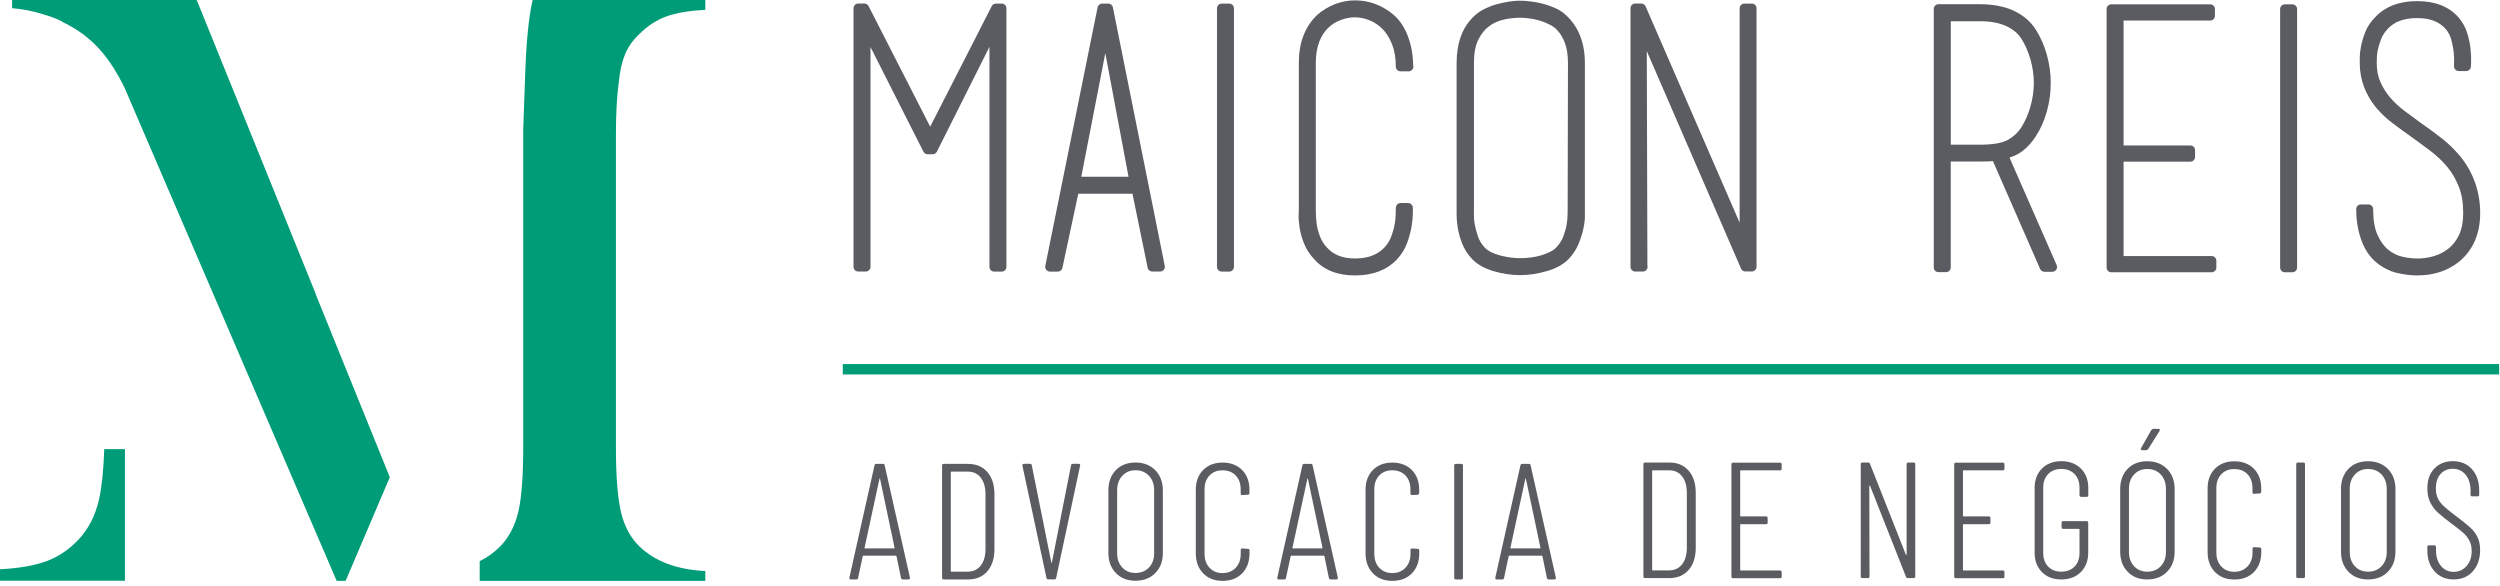 <svg width="405" height="95" viewBox="0 0 405 95" fill="none" xmlns="http://www.w3.org/2000/svg">
<g clip-path="url(#clip0_58_44)">
<path d="M404.86 58.98H136.53V60.66H404.86V58.98Z" fill="#009C77"/>
<path d="M51.17 47.71H51.19L31.87 0H1.96V1.33C3.66 1.46 5.42 1.8 7.19 2.38C8.2 2.66 9.12 3 9.92 3.42C10.02 3.47 10.11 3.54 10.2 3.6C15.35 6.07 17.92 9.75 20.1 14.04L54.54 94.1H55.99L63.15 77.31L51.17 47.73V47.71Z" fill="#009C77"/>
<path d="M100.26 13.17C100.44 11.38 100.79 9.89 101.29 8.72C101.79 7.55 102.55 6.48 103.57 5.52C104.9 4.19 106.36 3.24 107.95 2.66C109.53 2.09 111.64 1.73 114.26 1.59V0H86.29C85.91 1.6 85.34 4.96 85.11 11.25C84.77 20.65 84.76 20.95 84.76 20.96V72.45C84.76 77.14 84.5 80.62 83.97 82.89C83.44 85.17 82.46 87.04 81.04 88.51C80.04 89.51 78.93 90.31 77.71 90.91V94.1H114.26V92.51C109.66 92.28 106.1 90.95 103.58 88.51C102.16 87.13 101.16 85.3 100.61 83C100.06 80.7 99.78 77.19 99.78 72.46V21.64C99.78 18.38 99.94 15.55 100.26 13.16V13.17Z" fill="#009C77"/>
<path d="M20.24 72.76H16.89C16.77 76.26 16.48 78.99 16.03 80.96C15.41 83.63 14.26 85.82 12.6 87.54C11.09 89.1 9.38 90.24 7.47 90.93C5.56 91.63 3.07 92.06 0 92.22V94.08H20.24V72.76Z" fill="#009C77"/>
<path d="M162.26 0.58H161.34C161.05 0.58 160.79 0.74 160.66 1L150.69 20.52L140.71 0.99C140.58 0.74 140.31 0.57 140.02 0.57H139.04C138.62 0.57 138.27 0.91 138.27 1.34V43.22C138.27 43.65 138.61 43.99 139.04 43.99H140.25C140.68 43.99 141.02 43.65 141.02 43.22V7.62L149.59 24.56C149.72 24.82 149.99 24.99 150.28 24.99H151.09C151.38 24.99 151.65 24.82 151.78 24.56L160.29 7.59V43.23C160.29 43.66 160.63 44 161.06 44H162.27C162.7 44 163.04 43.66 163.04 43.23V1.35C163.04 0.92 162.7 0.58 162.27 0.58H162.26Z" fill="#5A5C61"/>
<path d="M179.54 0.58H178.56C178.2 0.58 177.88 0.84 177.81 1.2L169.34 43.07C169.29 43.3 169.35 43.53 169.5 43.71C169.65 43.89 169.86 44 170.09 44H171.36C171.72 44 172.04 43.75 172.11 43.39L174.68 31.38H183.46L185.92 43.38C185.99 43.74 186.31 43.99 186.67 43.99H187.94C188.17 43.99 188.39 43.89 188.53 43.71C188.68 43.53 188.74 43.29 188.69 43.07L180.29 1.2C180.22 0.84 179.9 0.58 179.54 0.58ZM175.17 28.63L179.06 8.61L182.82 28.63H175.17Z" fill="#5A5C61"/>
<path d="M197.92 0.58H199.13C199.55 0.58 199.9 0.92 199.9 1.35V43.23C199.9 43.65 199.56 44 199.13 44H197.92C197.5 44 197.15 43.66 197.15 43.23V1.35C197.15 0.93 197.49 0.58 197.92 0.58Z" fill="#5A5C61"/>
<path d="M213.7 6.81C214.06 5.88 214.54 5.12 215.13 4.55C215.72 3.98 216.41 3.53 217.17 3.25C218.68 2.68 220.21 2.64 221.83 3.27C222.61 3.58 223.32 4.05 223.95 4.68C224.58 5.32 225.11 6.15 225.51 7.16C225.91 8.18 226.12 9.4 226.12 10.79C226.12 11.22 226.47 11.56 226.89 11.56H228.18C228.6 11.56 228.97 11.22 228.97 10.79C228.97 10.72 228.95 10.64 228.93 10.57C228.91 8.92 228.63 7.36 228.11 5.95C227.55 4.43 226.73 3.2 225.66 2.31C223.84 0.82 221.77 0.06 219.53 0.06C218.4 0.06 217.29 0.27 216.22 0.69C215.16 1.11 214.22 1.68 213.41 2.4C211.42 4.27 210.41 6.88 210.41 10.16V33.84C210.41 33.95 210.4 34.27 210.38 34.79C210.36 35.38 210.41 36.05 210.53 36.86C210.65 37.66 210.89 38.53 211.24 39.41C211.6 40.34 212.17 41.22 212.91 42C214.44 43.74 216.67 44.62 219.53 44.62C222.39 44.62 224.67 43.75 226.31 42.02C227.03 41.25 227.58 40.36 227.94 39.39C228.28 38.47 228.52 37.57 228.67 36.72C228.81 35.86 228.88 35.15 228.88 34.55V33.66C228.88 33.24 228.53 32.89 228.11 32.89H226.9C226.48 32.89 226.13 33.24 226.13 33.66C226.13 34.61 226.08 35.45 225.97 36.13C225.86 36.81 225.67 37.53 225.4 38.26C225.15 38.95 224.77 39.57 224.27 40.1C223.14 41.29 221.59 41.87 219.53 41.87C217.47 41.87 216.06 41.29 214.96 40.1C214.46 39.56 214.07 38.95 213.83 38.28C213.56 37.56 213.38 36.89 213.3 36.28C213.21 35.64 213.16 34.86 213.16 33.88V10.16C213.16 8.88 213.35 7.75 213.71 6.81H213.7Z" fill="#5A5C61"/>
<path d="M253.55 2.33C253.11 1.93 252.57 1.59 251.94 1.31C251.35 1.04 250.71 0.81 250.04 0.63C249.37 0.45 248.7 0.32 248.03 0.24C246.64 0.06 245.63 0.07 244.39 0.27C243.75 0.37 243.1 0.51 242.46 0.69C241.8 0.87 241.17 1.11 240.58 1.4C239.96 1.7 239.43 2.05 239 2.44C237.94 3.37 237.17 4.51 236.68 5.84C236.21 7.13 235.97 8.6 235.97 10.22V34.82C235.97 35.4 236.03 36.08 236.15 36.87C236.27 37.68 236.51 38.54 236.86 39.42C237.22 40.36 237.77 41.22 238.49 41.97C239.31 42.84 240.49 43.5 242 43.94C243.45 44.36 244.88 44.57 246.25 44.57C247.62 44.57 249.06 44.36 250.52 43.94C252.04 43.51 253.25 42.85 254.12 41.97C254.83 41.21 255.38 40.38 255.74 39.48C256.09 38.62 256.33 37.83 256.5 37.08C256.67 36.3 256.75 35.66 256.75 35.1V10.22C256.75 6.86 255.67 4.2 253.56 2.34L253.55 2.33ZM247.94 41.71C246.22 41.93 244.69 41.82 242.93 41.36C241.85 41.07 241.04 40.65 240.53 40.11C240.03 39.58 239.66 38.97 239.43 38.31C239.18 37.58 239 36.89 238.89 36.25C238.78 35.61 238.75 34.84 238.78 33.9V10.22C238.78 8.66 239.01 7.39 239.48 6.44C239.94 5.51 240.53 4.77 241.23 4.25C241.95 3.72 242.75 3.36 243.62 3.17C244.54 2.97 245.43 2.87 246.25 2.87C246.68 2.87 247.19 2.91 247.77 2.98C248.33 3.05 248.91 3.18 249.48 3.35C250.06 3.53 250.61 3.76 251.11 4.02C251.59 4.27 251.97 4.55 252.26 4.88C252.8 5.45 253.23 6.18 253.54 7.03C253.85 7.9 254.01 8.98 254.01 10.22L253.96 34.24C253.96 35.08 253.9 35.79 253.8 36.38C253.7 36.96 253.51 37.61 253.26 38.29C253.03 38.93 252.65 39.51 252.14 40.06C251.9 40.33 251.57 40.57 251.16 40.78C250.71 41 250.2 41.2 249.65 41.37C249.09 41.53 248.52 41.65 247.95 41.72L247.94 41.71Z" fill="#5A5C61"/>
<path d="M283.8 0.58H282.59C282.17 0.58 281.82 0.92 281.82 1.35V36.07L266.59 1.04C266.47 0.75 266.19 0.57 265.89 0.57H264.91C264.49 0.57 264.14 0.91 264.14 1.34V43.22C264.14 43.65 264.49 43.99 264.91 43.99H266.13C266.56 44.01 266.91 43.65 266.91 43.22C266.91 43.14 266.9 43.07 266.88 43L266.78 8.28L282.05 43.52C282.17 43.8 282.45 43.98 282.75 43.98H283.79C284.21 43.98 284.56 43.64 284.56 43.21V1.35C284.56 0.92 284.22 0.58 283.79 0.58H283.8Z" fill="#5A5C61"/>
<path d="M325.54 25.53C326.37 25.27 327.11 24.9 327.72 24.41C328.51 23.79 329.21 23 329.79 22.1C330.56 20.92 331.17 19.56 331.59 18.05C332.01 16.55 332.22 15 332.22 13.44C332.22 11.88 332.01 10.39 331.59 8.88C331.17 7.38 330.57 6 329.79 4.78C328.95 3.47 327.74 2.45 326.21 1.73C324.71 1.04 322.85 0.68 320.67 0.68H314.04C313.62 0.68 313.27 1.02 313.27 1.44V43.32C313.27 43.75 313.61 44.09 314.04 44.09H315.25C315.68 44.09 316.02 43.75 316.02 43.32V26.17H320.67C321.18 26.17 321.66 26.17 322.11 26.15C322.36 26.14 322.61 26.12 322.85 26.09L330.5 43.57C330.62 43.85 330.9 44.03 331.21 44.03H332.48C332.74 44.03 332.98 43.9 333.12 43.68C333.26 43.46 333.28 43.18 333.18 42.95L325.53 25.51L325.54 25.53ZM316.03 3.44H320.68C322.4 3.44 323.85 3.69 324.97 4.21C326.07 4.71 326.89 5.38 327.46 6.26C328.07 7.23 328.56 8.36 328.93 9.61C329.29 10.87 329.48 12.15 329.48 13.41C329.48 14.67 329.29 16.01 328.93 17.27C328.57 18.52 328.07 19.65 327.47 20.61C326.89 21.5 326.13 22.2 325.21 22.69C324.29 23.19 322.77 23.44 320.68 23.44H316.03V3.44Z" fill="#5A5C61"/>
<path d="M358.29 41.48H344.02V26.19H354.83C355.25 26.19 355.6 25.85 355.6 25.43V24.33C355.6 23.9 355.25 23.56 354.83 23.56H344.02V3.33H358.05C358.47 3.33 358.82 2.99 358.82 2.56V1.46C358.82 1.04 358.47 0.7 358.05 0.7H342.04C341.61 0.7 341.27 1.04 341.27 1.46V43.34C341.27 43.77 341.61 44.11 342.04 44.11H358.28C358.7 44.11 359.05 43.77 359.05 43.34V42.25C359.05 41.82 358.71 41.48 358.28 41.48H358.29Z" fill="#5A5C61"/>
<path d="M371.36 0.7H370.15C369.72 0.7 369.38 1.04 369.38 1.46V43.34C369.38 43.77 369.72 44.11 370.15 44.11H371.36C371.78 44.11 372.13 43.77 372.13 43.34V1.46C372.13 1.04 371.78 0.7 371.36 0.7Z" fill="#5A5C61"/>
<path d="M398.62 25.4C397.7 24.28 396.67 23.27 395.55 22.4C394.46 21.55 393.34 20.72 392.23 19.96C391.27 19.27 390.35 18.59 389.44 17.9C388.59 17.25 387.82 16.53 387.16 15.75C386.52 14.98 385.99 14.13 385.6 13.23C385.22 12.36 385.03 11.33 385.03 10.17C385.03 9.38 385.08 8.7 385.19 8.16C385.3 7.61 385.48 7 385.73 6.36C385.96 5.76 386.32 5.21 386.79 4.7C387.87 3.51 389.44 2.93 391.58 2.93C392.66 2.93 393.6 3.08 394.34 3.39C395.07 3.69 395.69 4.12 396.18 4.68C396.61 5.17 396.91 5.73 397.09 6.37C397.29 7.08 397.42 7.76 397.5 8.41C397.57 9.06 397.59 9.84 397.55 10.71C397.55 10.92 397.62 11.12 397.76 11.27C397.9 11.42 398.1 11.51 398.31 11.51H399.52C399.94 11.51 400.28 11.17 400.29 10.75C400.29 10.7 400.29 10.43 400.32 9.94C400.34 9.39 400.31 8.73 400.23 7.93C400.15 7.13 399.97 6.29 399.71 5.42C399.43 4.5 398.97 3.64 398.32 2.87C396.79 1.08 394.52 0.18 391.57 0.18C388.62 0.18 386.37 1.08 384.75 2.82C384.03 3.55 383.49 4.36 383.16 5.22C382.85 6.03 382.63 6.79 382.49 7.48C382.35 8.18 382.28 8.8 382.28 9.33V10.22C382.28 12.89 383.19 15.34 385 17.52C385.8 18.45 386.71 19.29 387.68 20.02C388.63 20.73 389.62 21.46 390.66 22.19C391.73 22.96 392.78 23.73 393.81 24.51C394.8 25.26 395.69 26.12 396.48 27.06C397.25 27.99 397.87 29.08 398.34 30.28C398.81 31.47 399.04 32.89 399.04 34.52C399.04 35.9 398.82 37.07 398.39 38C397.96 38.92 397.4 39.67 396.7 40.23C396 40.8 395.19 41.22 394.32 41.48C392.68 41.96 391.07 42.02 389.15 41.58C388.35 41.4 387.59 41.02 386.9 40.46C386.21 39.91 385.63 39.1 385.16 38.07C384.69 37.03 384.45 35.62 384.45 33.89C384.45 33.46 384.11 33.12 383.68 33.12H382.47C382.04 33.12 381.7 33.46 381.7 33.89C381.7 35.58 381.96 37.19 382.46 38.68C382.98 40.22 383.78 41.48 384.85 42.42C385.94 43.34 387.13 43.95 388.38 44.23C389.56 44.49 390.63 44.62 391.57 44.62C394.27 44.62 396.57 43.86 398.4 42.37C400.65 40.5 401.79 37.85 401.79 34.52C401.79 31.19 400.72 27.98 398.61 25.39L398.62 25.4Z" fill="#5A5C61"/>
<path d="M266.23 93.39V75.2C266.23 75.02 266.32 74.93 266.5 74.93H270.43C271.75 74.93 272.79 75.37 273.56 76.25C274.33 77.13 274.71 78.33 274.71 79.85V88.73C274.71 90.25 274.33 91.44 273.56 92.33C272.79 93.21 271.75 93.65 270.43 93.65H266.5C266.32 93.65 266.23 93.56 266.23 93.39ZM267.76 92.4H270.44C271.31 92.39 272.01 92.05 272.51 91.4C273.02 90.75 273.27 89.85 273.27 88.71V79.91C273.27 78.75 273.02 77.84 272.51 77.18C272 76.52 271.3 76.19 270.41 76.19H267.76C267.69 76.19 267.65 76.23 267.65 76.3V92.3C267.65 92.37 267.68 92.41 267.76 92.41V92.4Z" fill="#5A5C61"/>
<path d="M288.36 76.19H282.02C281.95 76.19 281.91 76.23 281.91 76.3V83.55C281.91 83.62 281.94 83.66 282.02 83.66H286.09C286.27 83.66 286.36 83.75 286.36 83.93V84.65C286.36 84.83 286.27 84.92 286.09 84.92H282.02C281.95 84.92 281.91 84.96 281.91 85.03V92.31C281.91 92.38 281.94 92.42 282.02 92.42H288.36C288.54 92.42 288.63 92.51 288.63 92.69V93.41C288.63 93.59 288.54 93.67 288.36 93.67H280.76C280.58 93.67 280.49 93.58 280.49 93.41V75.22C280.49 75.04 280.58 74.95 280.76 74.95H288.36C288.54 74.95 288.63 75.04 288.63 75.22V75.94C288.63 76.12 288.54 76.21 288.36 76.21V76.19Z" fill="#5A5C61"/>
<path d="M301.44 93.39V75.2C301.44 75.02 301.53 74.93 301.71 74.93H302.65C302.79 74.93 302.89 75 302.94 75.14L308.74 89.83C308.76 89.89 308.78 89.91 308.82 89.9C308.85 89.9 308.87 89.86 308.87 89.81V75.2C308.87 75.02 308.96 74.93 309.14 74.93H310C310.18 74.93 310.27 75.02 310.27 75.2V93.39C310.27 93.57 310.18 93.65 310 93.65H309.06C308.92 93.65 308.82 93.58 308.77 93.44L302.96 78.73C302.94 78.67 302.92 78.65 302.88 78.66C302.84 78.66 302.83 78.7 302.83 78.75L302.86 93.39C302.86 93.57 302.77 93.65 302.59 93.65H301.71C301.53 93.65 301.44 93.56 301.44 93.39Z" fill="#5A5C61"/>
<path d="M324.45 76.19H318.11C318.04 76.19 318 76.23 318 76.3V83.55C318 83.62 318.03 83.66 318.11 83.66H322.18C322.36 83.66 322.45 83.75 322.45 83.93V84.65C322.45 84.83 322.36 84.92 322.18 84.92H318.11C318.04 84.92 318 84.96 318 85.03V92.31C318 92.38 318.03 92.42 318.11 92.42H324.45C324.63 92.42 324.72 92.51 324.72 92.69V93.41C324.72 93.59 324.63 93.67 324.45 93.67H316.85C316.67 93.67 316.58 93.58 316.58 93.41V75.22C316.58 75.04 316.67 74.95 316.85 74.95H324.45C324.63 74.95 324.72 75.04 324.72 75.22V75.94C324.72 76.12 324.63 76.21 324.45 76.21V76.19Z" fill="#5A5C61"/>
<path d="M330.8 92.68C330.01 91.89 329.61 90.84 329.61 89.53V79.04C329.61 77.74 330.01 76.69 330.8 75.9C331.59 75.11 332.64 74.71 333.94 74.71C335.24 74.71 336.29 75.11 337.1 75.9C337.9 76.69 338.3 77.74 338.3 79.04V80.22C338.3 80.4 338.21 80.49 338.03 80.49H337.15C336.97 80.49 336.88 80.4 336.88 80.22V79.02C336.88 78.09 336.61 77.35 336.08 76.8C335.54 76.25 334.83 75.97 333.94 75.97C333.05 75.97 332.33 76.25 331.8 76.8C331.26 77.36 331 78.09 331 79.02V89.56C331 90.49 331.27 91.23 331.8 91.78C332.33 92.33 333.05 92.61 333.94 92.61C334.83 92.61 335.54 92.33 336.08 91.78C336.62 91.23 336.88 90.49 336.88 89.56V85.79C336.88 85.72 336.84 85.68 336.77 85.68H334.25C334.07 85.68 333.98 85.59 333.98 85.41V84.69C333.98 84.51 334.07 84.42 334.25 84.42H338.02C338.2 84.42 338.29 84.51 338.29 84.69V89.53C338.29 90.83 337.89 91.88 337.09 92.68C336.29 93.47 335.23 93.87 333.93 93.87C332.63 93.87 331.58 93.48 330.79 92.68H330.8Z" fill="#5A5C61"/>
<path d="M344.69 92.63C343.88 91.8 343.47 90.72 343.47 89.38V79.24C343.47 77.89 343.87 76.79 344.67 75.96C345.47 75.13 346.53 74.72 347.85 74.72C349.17 74.72 350.24 75.14 351.06 75.96C351.88 76.79 352.29 77.88 352.29 79.24V89.38C352.29 90.72 351.88 91.8 351.06 92.63C350.24 93.46 349.17 93.87 347.85 93.87C346.53 93.87 345.49 93.46 344.68 92.63H344.69ZM350.04 91.73C350.6 91.14 350.88 90.37 350.88 89.43V79.19C350.88 78.24 350.6 77.47 350.04 76.87C349.48 76.27 348.75 75.98 347.86 75.98C346.97 75.98 346.27 76.28 345.72 76.87C345.17 77.47 344.89 78.24 344.89 79.19V89.43C344.89 90.38 345.17 91.14 345.72 91.73C346.27 92.32 346.99 92.61 347.86 92.61C348.73 92.61 349.48 92.32 350.04 91.73ZM346.82 72.83C346.78 72.77 346.79 72.69 346.85 72.6L348.51 69.66C348.6 69.54 348.71 69.48 348.83 69.48H349.66C349.77 69.48 349.84 69.51 349.88 69.57C349.91 69.63 349.91 69.71 349.85 69.8L348.01 72.74C347.92 72.87 347.81 72.93 347.69 72.93H347.05C346.94 72.93 346.87 72.9 346.84 72.83H346.82Z" fill="#5A5C61"/>
<path d="M358.82 92.66C358.03 91.85 357.63 90.76 357.63 89.41V79.14C357.63 77.8 358.03 76.73 358.82 75.93C359.61 75.13 360.66 74.73 361.96 74.73C363.26 74.73 364.34 75.13 365.13 75.93C365.92 76.73 366.32 77.8 366.32 79.14V79.65C366.32 79.74 366.29 79.81 366.24 79.86C366.19 79.92 366.12 79.94 366.05 79.94L365.17 80C364.99 80 364.9 79.91 364.9 79.73V79.06C364.9 78.13 364.63 77.39 364.1 76.83C363.57 76.27 362.85 75.99 361.96 75.99C361.07 75.99 360.38 76.27 359.85 76.83C359.32 77.39 359.05 78.14 359.05 79.06V89.52C359.05 90.45 359.32 91.2 359.85 91.77C360.38 92.34 361.09 92.63 361.96 92.63C362.83 92.63 363.54 92.34 364.09 91.77C364.64 91.2 364.91 90.45 364.91 89.52V88.91C364.91 88.73 365 88.64 365.18 88.64L366.06 88.69C366.24 88.69 366.33 88.78 366.33 88.96V89.42C366.33 90.77 365.93 91.86 365.14 92.67C364.35 93.48 363.29 93.88 361.97 93.88C360.65 93.88 359.62 93.48 358.83 92.67L358.82 92.66Z" fill="#5A5C61"/>
<path d="M371.99 93.39V75.2C371.99 75.02 372.08 74.93 372.26 74.93H373.14C373.32 74.93 373.41 75.02 373.41 75.2V93.39C373.41 93.57 373.32 93.65 373.14 93.65H372.26C372.08 93.65 371.99 93.56 371.99 93.39Z" fill="#5A5C61"/>
<path d="M380.46 92.63C379.65 91.8 379.24 90.72 379.24 89.38V79.24C379.24 77.89 379.64 76.79 380.44 75.96C381.24 75.13 382.3 74.72 383.62 74.72C384.94 74.72 386.01 75.14 386.83 75.96C387.65 76.79 388.06 77.88 388.06 79.24V89.38C388.06 90.72 387.65 91.8 386.83 92.63C386.01 93.46 384.94 93.87 383.62 93.87C382.3 93.87 381.26 93.46 380.45 92.63H380.46ZM385.81 91.73C386.37 91.14 386.65 90.37 386.65 89.43V79.19C386.65 78.24 386.37 77.47 385.81 76.87C385.25 76.27 384.52 75.98 383.63 75.98C382.74 75.98 382.04 76.28 381.49 76.87C380.94 77.47 380.66 78.24 380.66 79.19V89.43C380.66 90.38 380.94 91.14 381.49 91.73C382.04 92.32 382.76 92.61 383.63 92.61C384.5 92.61 385.25 92.32 385.81 91.73Z" fill="#5A5C61"/>
<path d="M394.42 92.58C393.63 91.72 393.23 90.59 393.23 89.2V88.61C393.23 88.43 393.32 88.34 393.5 88.34H394.36C394.54 88.34 394.63 88.43 394.63 88.61V89.14C394.63 90.19 394.9 91.04 395.43 91.68C395.97 92.32 396.65 92.64 397.49 92.64C398.33 92.64 399.02 92.33 399.58 91.7C400.13 91.08 400.41 90.27 400.41 89.26C400.41 88.6 400.28 88.03 400.02 87.55C399.76 87.07 399.43 86.65 399.02 86.29C398.61 85.93 397.95 85.42 397.04 84.74C396.13 84.06 395.43 83.49 394.92 83.03C394.42 82.57 394.02 82.02 393.7 81.39C393.39 80.76 393.23 80 393.23 79.13C393.23 77.76 393.61 76.68 394.38 75.89C395.15 75.1 396.14 74.71 397.35 74.71C398.65 74.71 399.69 75.15 400.47 76.02C401.25 76.9 401.63 78.05 401.63 79.47V80.14C401.63 80.32 401.54 80.41 401.36 80.41H400.5C400.32 80.41 400.23 80.32 400.23 80.14V79.47C400.23 78.42 399.96 77.56 399.43 76.91C398.9 76.26 398.2 75.94 397.34 75.94C396.54 75.94 395.88 76.22 395.37 76.78C394.86 77.34 394.61 78.13 394.61 79.15C394.61 79.76 394.72 80.28 394.93 80.73C395.14 81.18 395.47 81.6 395.89 82C396.32 82.4 396.95 82.91 397.79 83.54C398.84 84.32 399.63 84.96 400.16 85.44C400.69 85.92 401.09 86.45 401.36 87.02C401.64 87.59 401.78 88.27 401.78 89.08C401.78 90.52 401.38 91.68 400.59 92.56C399.8 93.44 398.77 93.87 397.5 93.87C396.23 93.87 395.2 93.44 394.41 92.58H394.42Z" fill="#5A5C61"/>
<path d="M145.96 93.63L145.24 90.13C145.24 90.13 145.23 90.07 145.2 90.05C145.17 90.03 145.14 90.02 145.11 90.02H139.89C139.89 90.02 139.82 90.03 139.8 90.05C139.77 90.07 139.76 90.09 139.76 90.13L139.01 93.63C138.99 93.79 138.89 93.87 138.72 93.87H137.84C137.75 93.87 137.68 93.84 137.64 93.79C137.59 93.73 137.58 93.66 137.6 93.58L141.67 75.39C141.7 75.23 141.8 75.15 141.96 75.15H143.03C143.21 75.15 143.31 75.23 143.32 75.39L147.41 93.58V93.63C147.41 93.79 147.33 93.87 147.17 93.87H146.26C146.1 93.87 146 93.79 145.97 93.63H145.96ZM140.05 88.8C140.05 88.8 140.09 88.84 140.13 88.84H144.84C144.89 88.84 144.92 88.81 144.92 88.73L142.57 77.58C142.55 77.52 142.54 77.5 142.52 77.5C142.5 77.5 142.49 77.53 142.47 77.58L140.06 88.73C140.06 88.73 140.04 88.77 140.06 88.8H140.05Z" fill="#5A5C61"/>
<path d="M152.62 93.6V75.41C152.62 75.23 152.71 75.15 152.89 75.15H156.82C158.14 75.15 159.18 75.59 159.95 76.47C160.72 77.35 161.1 78.55 161.1 80.07V88.95C161.1 90.47 160.72 91.66 159.95 92.55C159.18 93.44 158.14 93.87 156.82 93.87H152.89C152.71 93.87 152.62 93.78 152.62 93.6ZM154.14 92.61H156.82C157.69 92.59 158.39 92.26 158.89 91.61C159.4 90.96 159.65 90.06 159.65 88.92V80.12C159.65 78.96 159.4 78.05 158.89 77.39C158.38 76.73 157.68 76.4 156.79 76.4H154.14C154.07 76.4 154.03 76.43 154.03 76.51V92.51C154.03 92.58 154.06 92.62 154.14 92.62V92.61Z" fill="#5A5C61"/>
<path d="M169.53 93.63L165.63 75.44V75.38C165.63 75.22 165.71 75.14 165.87 75.14H166.86C167.04 75.14 167.14 75.22 167.15 75.38L170.31 91.11C170.33 91.16 170.35 91.19 170.36 91.19C170.38 91.19 170.4 91.16 170.41 91.11L173.51 75.38C173.54 75.22 173.64 75.14 173.8 75.14H174.74C174.93 75.14 175.02 75.24 174.98 75.43L171.1 93.62C171.08 93.78 170.98 93.86 170.81 93.86H169.82C169.66 93.86 169.56 93.78 169.53 93.62V93.63Z" fill="#5A5C61"/>
<path d="M180.78 92.84C179.97 92.01 179.56 90.93 179.56 89.59V79.45C179.56 78.09 179.96 77 180.76 76.17C181.56 75.34 182.62 74.93 183.94 74.93C185.26 74.93 186.33 75.34 187.15 76.17C187.97 77 188.38 78.09 188.38 79.45V89.59C188.38 90.93 187.97 92.01 187.15 92.84C186.33 93.67 185.26 94.08 183.94 94.08C182.62 94.08 181.58 93.66 180.77 92.84H180.78ZM186.13 91.94C186.69 91.35 186.97 90.59 186.97 89.64V79.39C186.97 78.44 186.69 77.67 186.13 77.08C185.57 76.48 184.84 76.18 183.95 76.18C183.06 76.18 182.36 76.48 181.81 77.08C181.26 77.68 180.98 78.45 180.98 79.39V89.64C180.98 90.59 181.26 91.35 181.81 91.94C182.36 92.53 183.08 92.82 183.95 92.82C184.82 92.82 185.57 92.53 186.13 91.94Z" fill="#5A5C61"/>
<path d="M194.91 92.87C194.12 92.06 193.72 90.98 193.72 89.62V79.35C193.72 78.01 194.12 76.94 194.91 76.14C195.7 75.34 196.75 74.94 198.05 74.94C199.35 74.94 200.43 75.34 201.22 76.14C202.01 76.94 202.41 78.01 202.41 79.35V79.86C202.41 79.95 202.38 80.02 202.33 80.07C202.28 80.12 202.21 80.15 202.14 80.15L201.26 80.2C201.08 80.2 200.99 80.11 200.99 79.94V79.27C200.99 78.34 200.72 77.6 200.19 77.03C199.65 76.47 198.94 76.19 198.05 76.19C197.16 76.19 196.47 76.47 195.94 77.03C195.4 77.59 195.14 78.34 195.14 79.27V89.73C195.14 90.66 195.41 91.41 195.94 91.98C196.48 92.55 197.18 92.84 198.05 92.84C198.92 92.84 199.63 92.56 200.18 91.98C200.72 91.41 201 90.66 201 89.73V89.12C201 88.94 201.09 88.85 201.27 88.85L202.15 88.91C202.33 88.91 202.42 89 202.42 89.18V89.63C202.42 90.99 202.02 92.07 201.23 92.88C200.44 93.69 199.38 94.1 198.06 94.1C196.74 94.1 195.71 93.7 194.92 92.88L194.91 92.87Z" fill="#5A5C61"/>
<path d="M215.28 93.63L214.56 90.13C214.56 90.13 214.55 90.07 214.52 90.05C214.49 90.03 214.46 90.02 214.43 90.02H209.21C209.21 90.02 209.14 90.03 209.12 90.05C209.09 90.07 209.08 90.09 209.08 90.13L208.33 93.63C208.31 93.79 208.21 93.87 208.04 93.87H207.16C207.07 93.87 207 93.84 206.96 93.79C206.91 93.73 206.9 93.66 206.92 93.58L210.99 75.39C211.02 75.23 211.12 75.15 211.28 75.15H212.35C212.53 75.15 212.63 75.23 212.64 75.39L216.73 93.58V93.63C216.73 93.79 216.65 93.87 216.49 93.87H215.58C215.42 93.87 215.32 93.79 215.29 93.63H215.28ZM209.37 88.8C209.37 88.8 209.41 88.84 209.45 88.84H214.16C214.21 88.84 214.24 88.81 214.24 88.73L211.89 77.58C211.87 77.52 211.86 77.5 211.84 77.5C211.82 77.5 211.81 77.53 211.79 77.58L209.38 88.73C209.38 88.73 209.36 88.77 209.38 88.8H209.37Z" fill="#5A5C61"/>
<path d="M222.41 92.87C221.62 92.06 221.22 90.98 221.22 89.62V79.35C221.22 78.01 221.62 76.94 222.41 76.14C223.2 75.34 224.25 74.94 225.55 74.94C226.85 74.94 227.93 75.34 228.72 76.14C229.51 76.94 229.91 78.01 229.91 79.35V79.86C229.91 79.95 229.88 80.02 229.83 80.07C229.78 80.12 229.71 80.15 229.64 80.15L228.76 80.2C228.58 80.2 228.49 80.11 228.49 79.94V79.27C228.49 78.34 228.22 77.6 227.69 77.03C227.15 76.47 226.44 76.19 225.55 76.19C224.66 76.19 223.97 76.47 223.44 77.03C222.9 77.59 222.64 78.34 222.64 79.27V89.73C222.64 90.66 222.91 91.41 223.44 91.98C223.98 92.55 224.68 92.84 225.55 92.84C226.42 92.84 227.13 92.56 227.68 91.98C228.22 91.41 228.5 90.66 228.5 89.73V89.12C228.5 88.94 228.59 88.85 228.77 88.85L229.65 88.91C229.83 88.91 229.92 89 229.92 89.18V89.63C229.92 90.99 229.52 92.07 228.73 92.88C227.94 93.69 226.88 94.1 225.56 94.1C224.24 94.1 223.21 93.7 222.42 92.88L222.41 92.87Z" fill="#5A5C61"/>
<path d="M235.58 93.6V75.41C235.58 75.23 235.67 75.15 235.85 75.15H236.73C236.91 75.15 237 75.24 237 75.41V93.6C237 93.78 236.91 93.87 236.73 93.87H235.85C235.67 93.87 235.58 93.78 235.58 93.6Z" fill="#5A5C61"/>
<path d="M250.6 93.63L249.88 90.13C249.88 90.13 249.87 90.07 249.84 90.05C249.81 90.03 249.78 90.02 249.75 90.02H244.53C244.53 90.02 244.46 90.03 244.44 90.05C244.41 90.07 244.4 90.09 244.4 90.13L243.65 93.63C243.63 93.79 243.53 93.87 243.36 93.87H242.48C242.39 93.87 242.32 93.84 242.28 93.79C242.23 93.73 242.22 93.66 242.24 93.58L246.31 75.39C246.34 75.23 246.44 75.15 246.6 75.15H247.67C247.85 75.15 247.95 75.23 247.96 75.39L252.05 93.58V93.63C252.05 93.79 251.97 93.87 251.81 93.87H250.9C250.74 93.87 250.64 93.79 250.61 93.63H250.6ZM244.68 88.8C244.68 88.8 244.72 88.84 244.76 88.84H249.47C249.52 88.84 249.55 88.81 249.55 88.73L247.2 77.58C247.18 77.52 247.17 77.5 247.15 77.5C247.13 77.5 247.12 77.53 247.1 77.58L244.69 88.73C244.69 88.73 244.67 88.77 244.69 88.8H244.68Z" fill="#5A5C61"/>
</g>
<defs>
<clipPath id="clip0_58_44">
<rect width="404.86" height="94.09" fill="white"/>
</clipPath>
</defs>
</svg>
